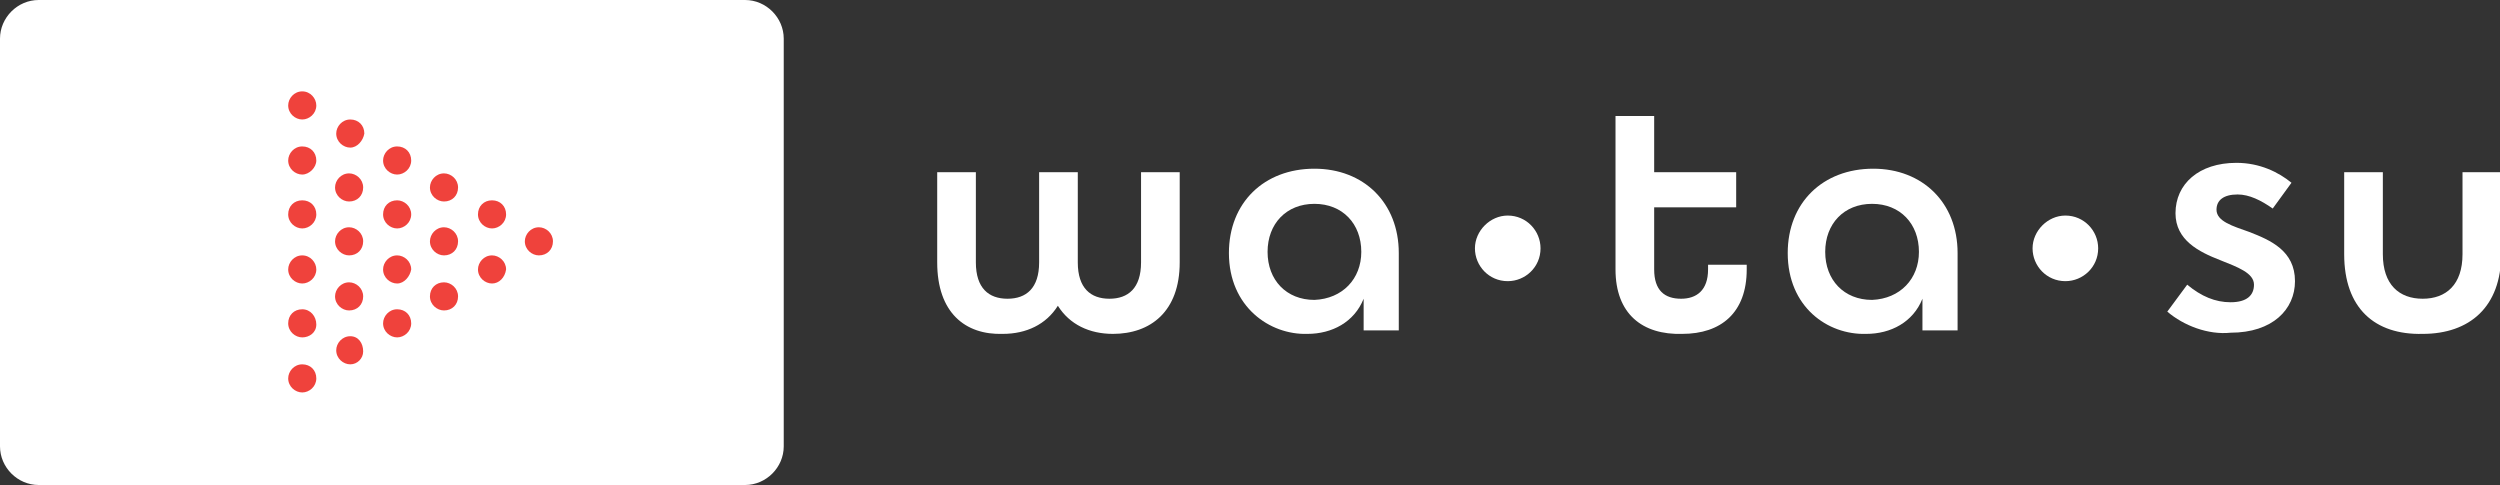 <?xml version="1.0" encoding="utf-8"?>
<!-- Generator: Adobe Illustrator 23.0.2, SVG Export Plug-In . SVG Version: 6.00 Build 0)  -->
<svg version="1.1" id="レイヤー_1" xmlns="http://www.w3.org/2000/svg" xmlns:xlink="http://www.w3.org/1999/xlink" x="0px"
	 y="0px" viewBox="0 0 213.4 41.4" style="enable-background:new 0 0 213.4 41.4;" xml:space="preserve">
<rect x="0" y="0" width="213.4" height="41.4" fill="#333333" stroke="none"/>
<style type="text/css">
	.st0{fill:#FFFFFF;}
	.st1{fill:#EF423C;}
</style>
<g>
	<g>
		<path class="st0" d="M80,22.4v-7.7h3.3v7.7c0,2.2,1.1,3.1,2.7,3.1c1.6,0,2.7-0.9,2.7-3.1v-7.7H92v7.7c0,2.2,1.1,3.1,2.7,3.1
			c1.6,0,2.7-0.9,2.7-3.1v-7.7h3.3v7.7c0,4.2-2.5,6.1-5.7,6.1c-2,0-3.7-0.8-4.7-2.4c-1,1.6-2.7,2.4-4.7,2.4
			C82.4,28.6,80,26.7,80,22.4z"/>
		<path class="st0" d="M104.9,21.6c0-4.3,3-7.2,7.3-7.2c4.2,0,7.2,2.9,7.2,7.2v6.6h-3v-2.7c-0.8,2-2.7,3-4.8,3
			C108.4,28.6,104.9,26.2,104.9,21.6z M116.2,21.5c0-2.4-1.6-4.1-4-4.1c-2.4,0-4,1.7-4,4.1c0,2.4,1.6,4.1,4,4.1
			C114.6,25.5,116.2,23.8,116.2,21.5z"/>
		<path class="st0" d="M131.5,21.2c0,1.6-1.3,2.8-2.8,2.8c-1.6,0-2.8-1.3-2.8-2.8s1.3-2.8,2.8-2.8C130.3,18.4,131.5,19.7,131.5,21.2
			z"/>
		<path class="st0" d="M137.9,23V9.9h3.3v4.8h7v3h-7V23c0,1.8,0.9,2.5,2.3,2.5c1.3,0,2.3-0.7,2.3-2.5v-0.4h3.3V23
			c0,3.7-2.2,5.5-5.5,5.5C140.2,28.6,137.9,26.8,137.9,23z"/>
		<path class="st0" d="M152.6,21.6c0-4.3,3-7.2,7.3-7.2c4.2,0,7.2,2.9,7.2,7.2v6.6h-3v-2.7c-0.8,2-2.7,3-4.8,3
			C156,28.6,152.6,26.2,152.6,21.6z M163.8,21.5c0-2.4-1.6-4.1-4-4.1c-2.4,0-4,1.7-4,4.1c0,2.4,1.6,4.1,4,4.1
			C162.2,25.5,163.8,23.8,163.8,21.5z"/>
		<path class="st0" d="M179.1,21.2c0,1.6-1.3,2.8-2.8,2.8c-1.6,0-2.8-1.3-2.8-2.8s1.3-2.8,2.8-2.8C177.9,18.4,179.1,19.7,179.1,21.2
			z"/>
		<path class="st0" d="M200.1,21.7v-7h3.3v7c0,2.6,1.4,3.8,3.4,3.8s3.4-1.2,3.4-3.8v-7h3.3v7c0,4.5-2.7,6.8-6.7,6.8
			C202.7,28.6,200.1,26.3,200.1,21.7z"/>
		<g>
			<path class="st0" d="M185,26.6l1.7-2.3c1.2,1,2.4,1.5,3.7,1.5c1.4,0,2-0.6,2-1.5c0-1-1.4-1.5-2.9-2.1c-1.8-0.7-3.8-1.7-3.8-4
				c0-2.5,2-4.3,5.2-4.3c2,0,3.6,0.8,4.7,1.7l-1.6,2.2c-1-0.7-2-1.2-3-1.2c-1.2,0-1.8,0.5-1.8,1.3c0,1,1.4,1.4,2.8,1.9
				c1.8,0.7,3.9,1.6,3.9,4.2c0,2.4-1.9,4.4-5.5,4.4C188.5,28.6,186.4,27.8,185,26.6z"/>
		</g>
	</g>
	<path class="st0" d="M66.9,38.1c0,1.8-1.5,3.3-3.3,3.3H3.3c-1.8,0-3.3-1.5-3.3-3.3V3.3C0,1.5,1.5,0,3.3,0h60.3
		c1.8,0,3.3,1.5,3.3,3.3V38.1z"/>
	<g>
		<g>
			<circle class="st1" cx="46" cy="20.7" r="1"/>
			<path class="st1" d="M46,21.8c-0.6,0-1.2-0.5-1.2-1.2c0-0.6,0.5-1.2,1.2-1.2c0.6,0,1.2,0.5,1.2,1.2C47.2,21.3,46.7,21.8,46,21.8z
				 M46,19.9c-0.4,0-0.8,0.4-0.8,0.8s0.4,0.8,0.8,0.8c0.4,0,0.8-0.4,0.8-0.8S46.5,19.9,46,19.9z"/>
		</g>
		<g>
			<g>
				<circle class="st1" cx="42" cy="18.3" r="1"/>
				<path class="st1" d="M42,19.5c-0.6,0-1.2-0.5-1.2-1.2s0.5-1.2,1.2-1.2s1.2,0.5,1.2,1.2S42.6,19.5,42,19.5z M42,17.6
					c-0.4,0-0.8,0.4-0.8,0.8s0.4,0.8,0.8,0.8s0.8-0.4,0.8-0.8S42.4,17.6,42,17.6z"/>
			</g>
			<g>
				<circle class="st1" cx="42" cy="23" r="1"/>
				<path class="st1" d="M42,24.2c-0.6,0-1.2-0.5-1.2-1.2c0-0.6,0.5-1.2,1.2-1.2c0.6,0,1.2,0.5,1.2,1.2C43.1,23.7,42.6,24.2,42,24.2
					z M42,22.2c-0.4,0-0.8,0.4-0.8,0.8s0.4,0.8,0.8,0.8c0.4,0,0.8-0.4,0.8-0.8S42.4,22.2,42,22.2z"/>
			</g>
		</g>
		<g>
			<g>
				<circle class="st1" cx="37.9" cy="16.1" r="1"/>
				<path class="st1" d="M37.9,17.2c-0.6,0-1.2-0.5-1.2-1.2c0-0.6,0.5-1.2,1.2-1.2c0.6,0,1.2,0.5,1.2,1.2
					C39.1,16.7,38.6,17.2,37.9,17.2z M37.9,15.3c-0.4,0-0.8,0.4-0.8,0.8s0.4,0.8,0.8,0.8c0.4,0,0.8-0.4,0.8-0.8S38.4,15.3,37.9,15.3
					z"/>
			</g>
			<g>
				<circle class="st1" cx="37.9" cy="20.7" r="1"/>
				<path class="st1" d="M37.9,21.8c-0.6,0-1.2-0.5-1.2-1.2c0-0.6,0.5-1.2,1.2-1.2c0.6,0,1.2,0.5,1.2,1.2
					C39.1,21.3,38.6,21.8,37.9,21.8z M37.9,19.9c-0.4,0-0.8,0.4-0.8,0.8s0.4,0.8,0.8,0.8c0.4,0,0.8-0.4,0.8-0.8S38.4,19.9,37.9,19.9
					z"/>
			</g>
			<g>
				<circle class="st1" cx="37.9" cy="25.3" r="1"/>
				<path class="st1" d="M37.9,26.5c-0.6,0-1.2-0.5-1.2-1.2s0.5-1.2,1.2-1.2c0.6,0,1.2,0.5,1.2,1.2S38.6,26.5,37.9,26.5z M37.9,24.5
					c-0.4,0-0.8,0.4-0.8,0.8s0.4,0.8,0.8,0.8c0.4,0,0.8-0.4,0.8-0.8S38.4,24.5,37.9,24.5z"/>
			</g>
		</g>
		<g>
			<g>
				<circle class="st1" cx="33.9" cy="18.4" r="1"/>
				<path class="st1" d="M33.9,19.5c-0.6,0-1.2-0.5-1.2-1.2s0.5-1.2,1.2-1.2c0.6,0,1.2,0.5,1.2,1.2S34.5,19.5,33.9,19.5z M33.9,17.6
					c-0.4,0-0.8,0.4-0.8,0.8s0.4,0.8,0.8,0.8c0.4,0,0.8-0.4,0.8-0.8S34.3,17.6,33.9,17.6z"/>
			</g>
			<g>
				<circle class="st1" cx="33.9" cy="13.7" r="1"/>
				<path class="st1" d="M33.9,14.9c-0.6,0-1.2-0.5-1.2-1.2c0-0.6,0.5-1.2,1.2-1.2s1.2,0.5,1.2,1.2C35.1,14.4,34.5,14.9,33.9,14.9z
					 M33.9,12.9c-0.4,0-0.8,0.4-0.8,0.8c0,0.4,0.4,0.8,0.8,0.8c0.4,0,0.8-0.4,0.8-0.8C34.7,13.3,34.3,12.9,33.9,12.9z"/>
			</g>
			<g>
				<circle class="st1" cx="33.9" cy="23" r="1"/>
				<path class="st1" d="M33.9,24.2c-0.6,0-1.2-0.5-1.2-1.2c0-0.6,0.5-1.2,1.2-1.2c0.6,0,1.2,0.5,1.2,1.2
					C35,23.6,34.5,24.2,33.9,24.2z M33.9,22.2c-0.4,0-0.8,0.4-0.8,0.8s0.4,0.8,0.8,0.8c0.4,0,0.8-0.4,0.8-0.8S34.3,22.2,33.9,22.2z"
					/>
			</g>
			<g>
				<circle class="st1" cx="33.9" cy="27.7" r="1"/>
				<path class="st1" d="M33.9,28.8c-0.6,0-1.2-0.5-1.2-1.2c0-0.6,0.5-1.2,1.2-1.2s1.2,0.5,1.2,1.2C35.1,28.3,34.5,28.8,33.9,28.8z
					 M33.9,26.9c-0.4,0-0.8,0.4-0.8,0.8c0,0.4,0.4,0.8,0.8,0.8c0.4,0,0.8-0.4,0.8-0.8C34.7,27.2,34.3,26.9,33.9,26.9z"/>
			</g>
		</g>
		<g>
			<g>
				<circle class="st1" cx="29.8" cy="20.7" r="1"/>
				<path class="st1" d="M29.8,21.8c-0.6,0-1.2-0.5-1.2-1.2c0-0.6,0.5-1.2,1.2-1.2c0.6,0,1.2,0.5,1.2,1.2
					C31,21.3,30.5,21.8,29.8,21.8z M29.8,19.9c-0.4,0-0.8,0.4-0.8,0.8s0.4,0.8,0.8,0.8s0.8-0.4,0.8-0.8S30.3,19.9,29.8,19.9z"/>
			</g>
			<g>
				<circle class="st1" cx="29.8" cy="16" r="1"/>
				<path class="st1" d="M29.8,17.2c-0.6,0-1.2-0.5-1.2-1.2c0-0.6,0.5-1.2,1.2-1.2c0.6,0,1.2,0.5,1.2,1.2
					C31,16.7,30.5,17.2,29.8,17.2z M29.8,15.3c-0.4,0-0.8,0.4-0.8,0.8s0.4,0.8,0.8,0.8s0.8-0.4,0.8-0.8S30.3,15.3,29.8,15.3z"/>
			</g>
			<g>
				<circle class="st1" cx="29.9" cy="11.4" r="1"/>
				<path class="st1" d="M29.9,12.6c-0.6,0-1.2-0.5-1.2-1.2c0-0.6,0.5-1.2,1.2-1.2s1.2,0.5,1.2,1.2C31,12,30.5,12.6,29.9,12.6z
					 M29.9,10.6c-0.4,0-0.8,0.4-0.8,0.8c0,0.4,0.4,0.8,0.8,0.8s0.8-0.4,0.8-0.8C30.6,11,30.3,10.6,29.9,10.6z"/>
			</g>
			<g>
				<circle class="st1" cx="29.8" cy="25.3" r="1"/>
				<path class="st1" d="M29.8,26.5c-0.6,0-1.2-0.5-1.2-1.2c0-0.6,0.5-1.2,1.2-1.2c0.6,0,1.2,0.5,1.2,1.2C31,26,30.5,26.5,29.8,26.5
					z M29.8,24.5c-0.4,0-0.8,0.4-0.8,0.8s0.4,0.8,0.8,0.8s0.8-0.4,0.8-0.8S30.3,24.5,29.8,24.5z"/>
			</g>
			<g>
				<circle class="st1" cx="29.9" cy="30" r="1"/>
				<path class="st1" d="M29.9,31.1c-0.6,0-1.2-0.5-1.2-1.2c0-0.6,0.5-1.2,1.2-1.2S31,29.3,31,30C31,30.6,30.5,31.1,29.9,31.1z
					 M29.9,29.2c-0.4,0-0.8,0.4-0.8,0.8s0.4,0.8,0.8,0.8s0.8-0.4,0.8-0.8S30.3,29.2,29.9,29.2z"/>
			</g>
		</g>
		<g>
			<g>
				<circle class="st1" cx="25.8" cy="9" r="1"/>
				<path class="st1" d="M25.8,10.2c-0.6,0-1.2-0.5-1.2-1.2c0-0.6,0.5-1.2,1.2-1.2S27,8.4,27,9C27,9.7,26.4,10.2,25.8,10.2z
					 M25.8,8.2C25.4,8.2,25,8.6,25,9c0,0.4,0.4,0.8,0.8,0.8s0.8-0.4,0.8-0.8C26.6,8.6,26.2,8.2,25.8,8.2z"/>
			</g>
			<g>
				<circle class="st1" cx="25.8" cy="32.3" r="1"/>
				<path class="st1" d="M25.8,33.5c-0.6,0-1.2-0.5-1.2-1.2c0-0.6,0.5-1.2,1.2-1.2s1.2,0.5,1.2,1.2C27,33,26.4,33.5,25.8,33.5z
					 M25.8,31.6c-0.4,0-0.8,0.4-0.8,0.8c0,0.4,0.4,0.8,0.8,0.8s0.8-0.4,0.8-0.8C26.6,31.9,26.2,31.6,25.8,31.6z"/>
			</g>
			<g>
				<circle class="st1" cx="25.8" cy="27.7" r="1"/>
				<path class="st1" d="M25.8,28.8c-0.6,0-1.2-0.5-1.2-1.2s0.5-1.2,1.2-1.2S27,27,27,27.7S26.4,28.8,25.8,28.8z M25.8,26.9
					c-0.4,0-0.8,0.4-0.8,0.8s0.4,0.8,0.8,0.8s0.8-0.4,0.8-0.8S26.2,26.9,25.8,26.9z"/>
			</g>
			<g>
				<circle class="st1" cx="25.8" cy="23" r="1"/>
				<path class="st1" d="M25.8,24.2c-0.6,0-1.2-0.5-1.2-1.2c0-0.6,0.5-1.2,1.2-1.2S27,22.4,27,23C27,23.7,26.4,24.2,25.8,24.2z
					 M25.8,22.2c-0.4,0-0.8,0.4-0.8,0.8c0,0.4,0.4,0.8,0.8,0.8s0.8-0.4,0.8-0.8C26.6,22.6,26.2,22.2,25.8,22.2z"/>
			</g>
			<g>
				<circle class="st1" cx="25.8" cy="18.4" r="1"/>
				<path class="st1" d="M25.8,19.5c-0.6,0-1.2-0.5-1.2-1.2s0.5-1.2,1.2-1.2s1.2,0.5,1.2,1.2S26.4,19.5,25.8,19.5z M25.8,17.6
					c-0.4,0-0.8,0.4-0.8,0.8s0.4,0.8,0.8,0.8s0.8-0.4,0.8-0.8S26.2,17.6,25.8,17.6z"/>
			</g>
			<g>
				<circle class="st1" cx="25.8" cy="13.7" r="1"/>
				<path class="st1" d="M25.8,14.9c-0.6,0-1.2-0.5-1.2-1.2c0-0.6,0.5-1.2,1.2-1.2s1.2,0.5,1.2,1.2C27,14.3,26.4,14.9,25.8,14.9z
					 M25.8,12.9c-0.4,0-0.8,0.4-0.8,0.8c0,0.4,0.4,0.8,0.8,0.8s0.8-0.4,0.8-0.8C26.6,13.3,26.2,12.9,25.8,12.9z"/>
			</g>
		</g>
	</g>
</g>
</svg>

